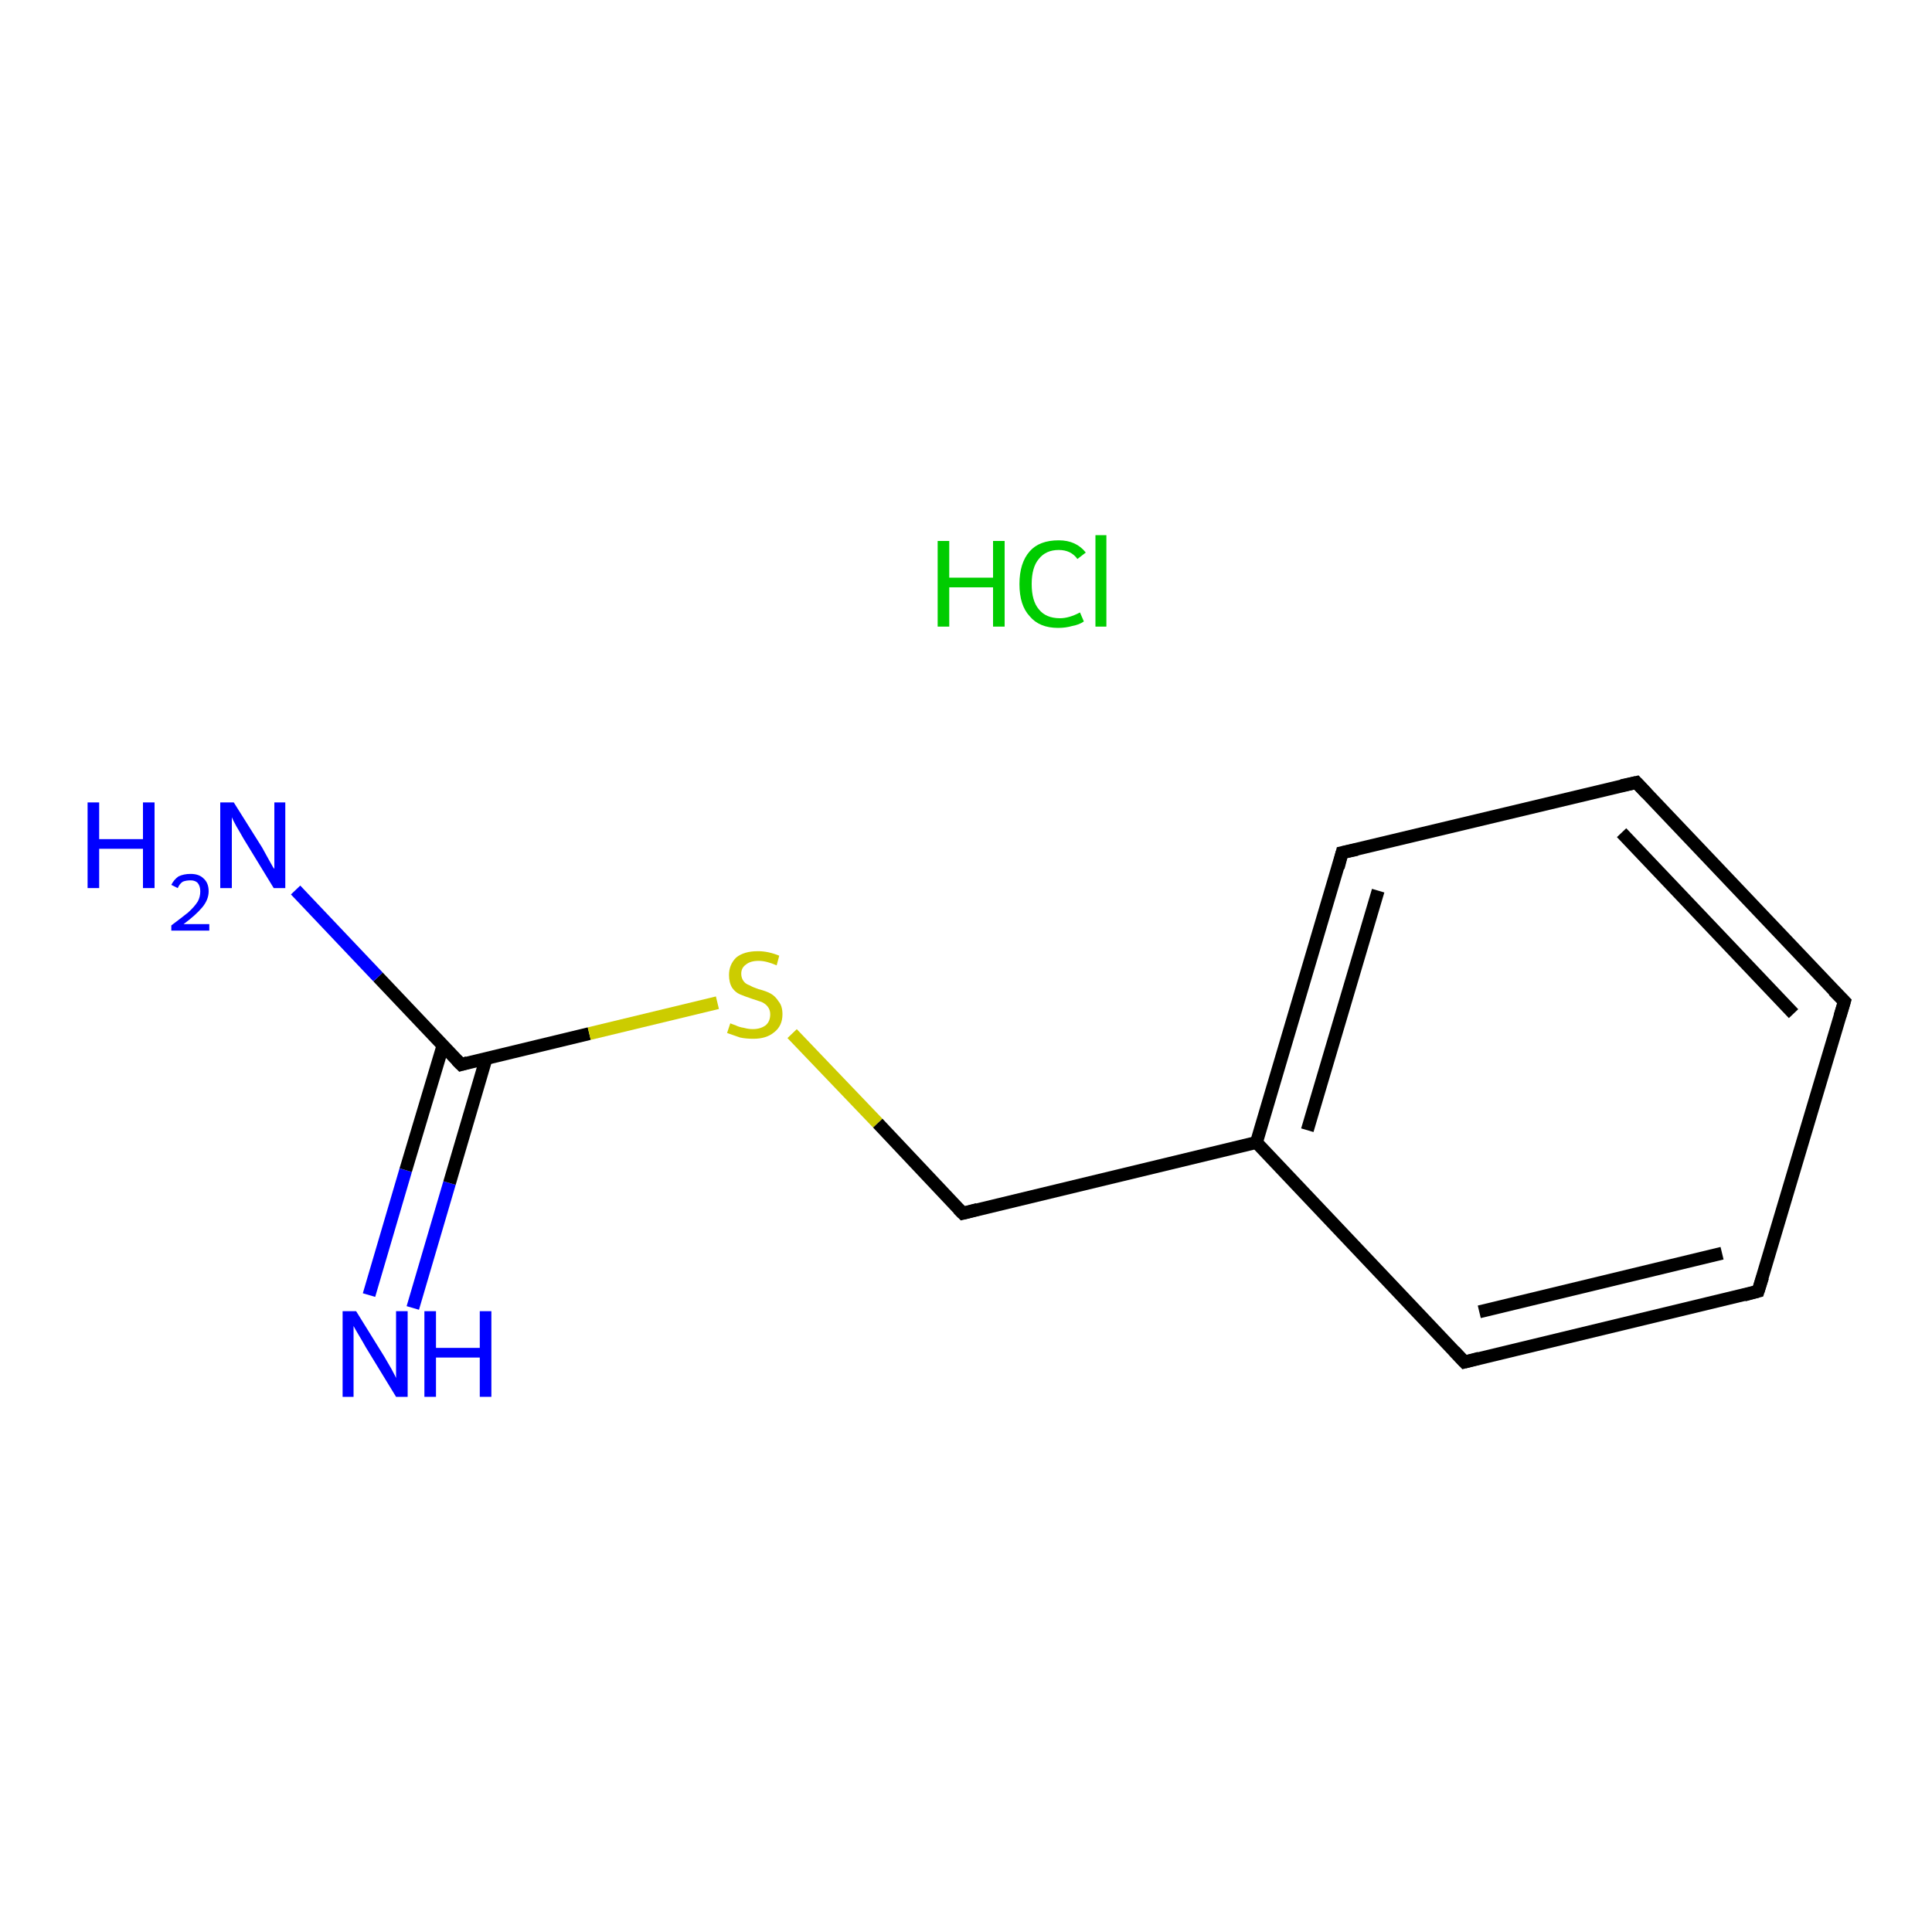 <?xml version='1.0' encoding='iso-8859-1'?>
<svg version='1.1' baseProfile='full'
              xmlns='http://www.w3.org/2000/svg'
                      xmlns:rdkit='http://www.rdkit.org/xml'
                      xmlns:xlink='http://www.w3.org/1999/xlink'
                  xml:space='preserve'
width='300px' height='300px' viewBox='0 0 300 300'>
<!-- END OF HEADER -->
<rect style='opacity:1.0;fill:#FFFFFF;stroke:none' width='300.0' height='300.0' x='0.0' y='0.0'> </rect>
<path class='bond-0 atom-1 atom-2' d='M 57.3,201.1 L 63.0,181.7' style='fill:none;fill-rule:evenodd;stroke:#0000FF;stroke-width:2.0px;stroke-linecap:butt;stroke-linejoin:miter;stroke-opacity:1' />
<path class='bond-0 atom-1 atom-2' d='M 63.0,181.7 L 68.8,162.3' style='fill:none;fill-rule:evenodd;stroke:#000000;stroke-width:2.0px;stroke-linecap:butt;stroke-linejoin:miter;stroke-opacity:1' />
<path class='bond-0 atom-1 atom-2' d='M 64.1,203.1 L 69.8,183.7' style='fill:none;fill-rule:evenodd;stroke:#0000FF;stroke-width:2.0px;stroke-linecap:butt;stroke-linejoin:miter;stroke-opacity:1' />
<path class='bond-0 atom-1 atom-2' d='M 69.8,183.7 L 75.5,164.3' style='fill:none;fill-rule:evenodd;stroke:#000000;stroke-width:2.0px;stroke-linecap:butt;stroke-linejoin:miter;stroke-opacity:1' />
<path class='bond-1 atom-2 atom-3' d='M 71.6,165.3 L 58.7,151.7' style='fill:none;fill-rule:evenodd;stroke:#000000;stroke-width:2.0px;stroke-linecap:butt;stroke-linejoin:miter;stroke-opacity:1' />
<path class='bond-1 atom-2 atom-3' d='M 58.7,151.7 L 45.9,138.2' style='fill:none;fill-rule:evenodd;stroke:#0000FF;stroke-width:2.0px;stroke-linecap:butt;stroke-linejoin:miter;stroke-opacity:1' />
<path class='bond-2 atom-2 atom-4' d='M 71.6,165.3 L 91.5,160.5' style='fill:none;fill-rule:evenodd;stroke:#000000;stroke-width:2.0px;stroke-linecap:butt;stroke-linejoin:miter;stroke-opacity:1' />
<path class='bond-2 atom-2 atom-4' d='M 91.5,160.5 L 111.4,155.7' style='fill:none;fill-rule:evenodd;stroke:#CCCC00;stroke-width:2.0px;stroke-linecap:butt;stroke-linejoin:miter;stroke-opacity:1' />
<path class='bond-3 atom-4 atom-5' d='M 123.0,160.5 L 136.3,174.4' style='fill:none;fill-rule:evenodd;stroke:#CCCC00;stroke-width:2.0px;stroke-linecap:butt;stroke-linejoin:miter;stroke-opacity:1' />
<path class='bond-3 atom-4 atom-5' d='M 136.3,174.4 L 149.5,188.4' style='fill:none;fill-rule:evenodd;stroke:#000000;stroke-width:2.0px;stroke-linecap:butt;stroke-linejoin:miter;stroke-opacity:1' />
<path class='bond-4 atom-5 atom-6' d='M 149.5,188.4 L 195.1,177.4' style='fill:none;fill-rule:evenodd;stroke:#000000;stroke-width:2.0px;stroke-linecap:butt;stroke-linejoin:miter;stroke-opacity:1' />
<path class='bond-5 atom-6 atom-7' d='M 195.1,177.4 L 208.4,132.4' style='fill:none;fill-rule:evenodd;stroke:#000000;stroke-width:2.0px;stroke-linecap:butt;stroke-linejoin:miter;stroke-opacity:1' />
<path class='bond-5 atom-6 atom-7' d='M 203.0,175.5 L 214.0,138.3' style='fill:none;fill-rule:evenodd;stroke:#000000;stroke-width:2.0px;stroke-linecap:butt;stroke-linejoin:miter;stroke-opacity:1' />
<path class='bond-6 atom-7 atom-8' d='M 208.4,132.4 L 254.1,121.5' style='fill:none;fill-rule:evenodd;stroke:#000000;stroke-width:2.0px;stroke-linecap:butt;stroke-linejoin:miter;stroke-opacity:1' />
<path class='bond-7 atom-8 atom-9' d='M 254.1,121.5 L 286.4,155.5' style='fill:none;fill-rule:evenodd;stroke:#000000;stroke-width:2.0px;stroke-linecap:butt;stroke-linejoin:miter;stroke-opacity:1' />
<path class='bond-7 atom-8 atom-9' d='M 251.8,129.3 L 278.5,157.4' style='fill:none;fill-rule:evenodd;stroke:#000000;stroke-width:2.0px;stroke-linecap:butt;stroke-linejoin:miter;stroke-opacity:1' />
<path class='bond-8 atom-9 atom-10' d='M 286.4,155.5 L 273.0,200.5' style='fill:none;fill-rule:evenodd;stroke:#000000;stroke-width:2.0px;stroke-linecap:butt;stroke-linejoin:miter;stroke-opacity:1' />
<path class='bond-9 atom-10 atom-11' d='M 273.0,200.5 L 227.4,211.5' style='fill:none;fill-rule:evenodd;stroke:#000000;stroke-width:2.0px;stroke-linecap:butt;stroke-linejoin:miter;stroke-opacity:1' />
<path class='bond-9 atom-10 atom-11' d='M 267.4,194.6 L 229.7,203.7' style='fill:none;fill-rule:evenodd;stroke:#000000;stroke-width:2.0px;stroke-linecap:butt;stroke-linejoin:miter;stroke-opacity:1' />
<path class='bond-10 atom-11 atom-6' d='M 227.4,211.5 L 195.1,177.4' style='fill:none;fill-rule:evenodd;stroke:#000000;stroke-width:2.0px;stroke-linecap:butt;stroke-linejoin:miter;stroke-opacity:1' />
<path d='M 70.9,164.6 L 71.6,165.3 L 72.6,165.0' style='fill:none;stroke:#000000;stroke-width:2.0px;stroke-linecap:butt;stroke-linejoin:miter;stroke-opacity:1;' />
<path d='M 148.8,187.7 L 149.5,188.4 L 151.8,187.8' style='fill:none;stroke:#000000;stroke-width:2.0px;stroke-linecap:butt;stroke-linejoin:miter;stroke-opacity:1;' />
<path d='M 207.8,134.7 L 208.4,132.4 L 210.7,131.9' style='fill:none;stroke:#000000;stroke-width:2.0px;stroke-linecap:butt;stroke-linejoin:miter;stroke-opacity:1;' />
<path d='M 251.8,122.0 L 254.1,121.5 L 255.7,123.2' style='fill:none;stroke:#000000;stroke-width:2.0px;stroke-linecap:butt;stroke-linejoin:miter;stroke-opacity:1;' />
<path d='M 284.7,153.8 L 286.4,155.5 L 285.7,157.8' style='fill:none;stroke:#000000;stroke-width:2.0px;stroke-linecap:butt;stroke-linejoin:miter;stroke-opacity:1;' />
<path d='M 273.7,198.3 L 273.0,200.5 L 270.8,201.1' style='fill:none;stroke:#000000;stroke-width:2.0px;stroke-linecap:butt;stroke-linejoin:miter;stroke-opacity:1;' />
<path d='M 229.7,210.9 L 227.4,211.5 L 225.8,209.8' style='fill:none;stroke:#000000;stroke-width:2.0px;stroke-linecap:butt;stroke-linejoin:miter;stroke-opacity:1;' />
<path class='atom-0' d='M 145.6 84.0
L 147.4 84.0
L 147.4 89.7
L 154.2 89.7
L 154.2 84.0
L 156.0 84.0
L 156.0 97.3
L 154.2 97.3
L 154.2 91.2
L 147.4 91.2
L 147.4 97.3
L 145.6 97.3
L 145.6 84.0
' fill='#00CC00'/>
<path class='atom-0' d='M 158.3 90.7
Q 158.3 87.4, 159.9 85.6
Q 161.4 83.9, 164.4 83.9
Q 167.1 83.9, 168.6 85.8
L 167.3 86.8
Q 166.3 85.4, 164.4 85.4
Q 162.4 85.4, 161.3 86.8
Q 160.2 88.1, 160.2 90.7
Q 160.2 93.3, 161.3 94.6
Q 162.4 96.0, 164.6 96.0
Q 166.0 96.0, 167.7 95.1
L 168.3 96.5
Q 167.6 97.0, 166.5 97.2
Q 165.5 97.5, 164.3 97.5
Q 161.4 97.5, 159.9 95.7
Q 158.3 94.0, 158.3 90.7
' fill='#00CC00'/>
<path class='atom-0' d='M 170.1 83.1
L 171.8 83.1
L 171.8 97.3
L 170.1 97.3
L 170.1 83.1
' fill='#00CC00'/>
<path class='atom-1' d='M 55.3 203.6
L 59.7 210.7
Q 60.1 211.4, 60.8 212.6
Q 61.5 213.9, 61.5 214.0
L 61.5 203.6
L 63.3 203.6
L 63.3 216.9
L 61.5 216.9
L 56.8 209.2
Q 56.3 208.3, 55.7 207.3
Q 55.1 206.3, 54.9 205.9
L 54.9 216.9
L 53.2 216.9
L 53.2 203.6
L 55.3 203.6
' fill='#0000FF'/>
<path class='atom-1' d='M 65.9 203.6
L 67.7 203.6
L 67.7 209.3
L 74.5 209.3
L 74.5 203.6
L 76.3 203.6
L 76.3 216.9
L 74.5 216.9
L 74.5 210.8
L 67.7 210.8
L 67.7 216.9
L 65.9 216.9
L 65.9 203.6
' fill='#0000FF'/>
<path class='atom-3' d='M 13.6 124.6
L 15.4 124.6
L 15.4 130.3
L 22.2 130.3
L 22.2 124.6
L 24.0 124.6
L 24.0 137.9
L 22.2 137.9
L 22.2 131.8
L 15.4 131.8
L 15.4 137.9
L 13.6 137.9
L 13.6 124.6
' fill='#0000FF'/>
<path class='atom-3' d='M 26.6 137.4
Q 27.0 136.6, 27.7 136.1
Q 28.5 135.7, 29.6 135.7
Q 30.9 135.7, 31.6 136.4
Q 32.4 137.1, 32.4 138.4
Q 32.4 139.7, 31.4 140.9
Q 30.4 142.1, 28.5 143.5
L 32.5 143.5
L 32.5 144.5
L 26.6 144.5
L 26.6 143.7
Q 28.2 142.5, 29.2 141.7
Q 30.2 140.8, 30.7 140.0
Q 31.1 139.3, 31.1 138.4
Q 31.1 137.6, 30.7 137.1
Q 30.3 136.7, 29.6 136.7
Q 28.9 136.7, 28.4 136.9
Q 27.9 137.2, 27.6 137.9
L 26.6 137.4
' fill='#0000FF'/>
<path class='atom-3' d='M 36.3 124.6
L 40.7 131.6
Q 41.1 132.3, 41.8 133.6
Q 42.5 134.9, 42.6 134.9
L 42.6 124.6
L 44.3 124.6
L 44.3 137.9
L 42.5 137.9
L 37.8 130.2
Q 37.3 129.3, 36.7 128.3
Q 36.1 127.2, 36.0 126.9
L 36.0 137.9
L 34.2 137.9
L 34.2 124.6
L 36.3 124.6
' fill='#0000FF'/>
<path class='atom-4' d='M 113.4 158.9
Q 113.6 159.0, 114.2 159.2
Q 114.8 159.5, 115.5 159.6
Q 116.2 159.8, 116.9 159.8
Q 118.1 159.8, 118.9 159.2
Q 119.6 158.6, 119.6 157.5
Q 119.6 156.8, 119.2 156.3
Q 118.9 155.9, 118.3 155.6
Q 117.7 155.4, 116.8 155.1
Q 115.6 154.7, 114.9 154.4
Q 114.2 154.1, 113.7 153.4
Q 113.2 152.6, 113.2 151.4
Q 113.2 149.8, 114.3 148.7
Q 115.5 147.7, 117.7 147.7
Q 119.3 147.7, 121.0 148.4
L 120.6 149.9
Q 119.0 149.2, 117.8 149.2
Q 116.5 149.2, 115.8 149.8
Q 115.1 150.3, 115.1 151.2
Q 115.1 151.9, 115.5 152.4
Q 115.8 152.8, 116.4 153.0
Q 116.9 153.3, 117.8 153.6
Q 119.0 153.9, 119.7 154.3
Q 120.4 154.7, 120.9 155.5
Q 121.5 156.2, 121.5 157.5
Q 121.5 159.3, 120.2 160.3
Q 119.0 161.3, 117.0 161.3
Q 115.8 161.3, 114.9 161.1
Q 114.0 160.8, 112.9 160.4
L 113.4 158.9
' fill='#CCCC00'/>
</svg>
